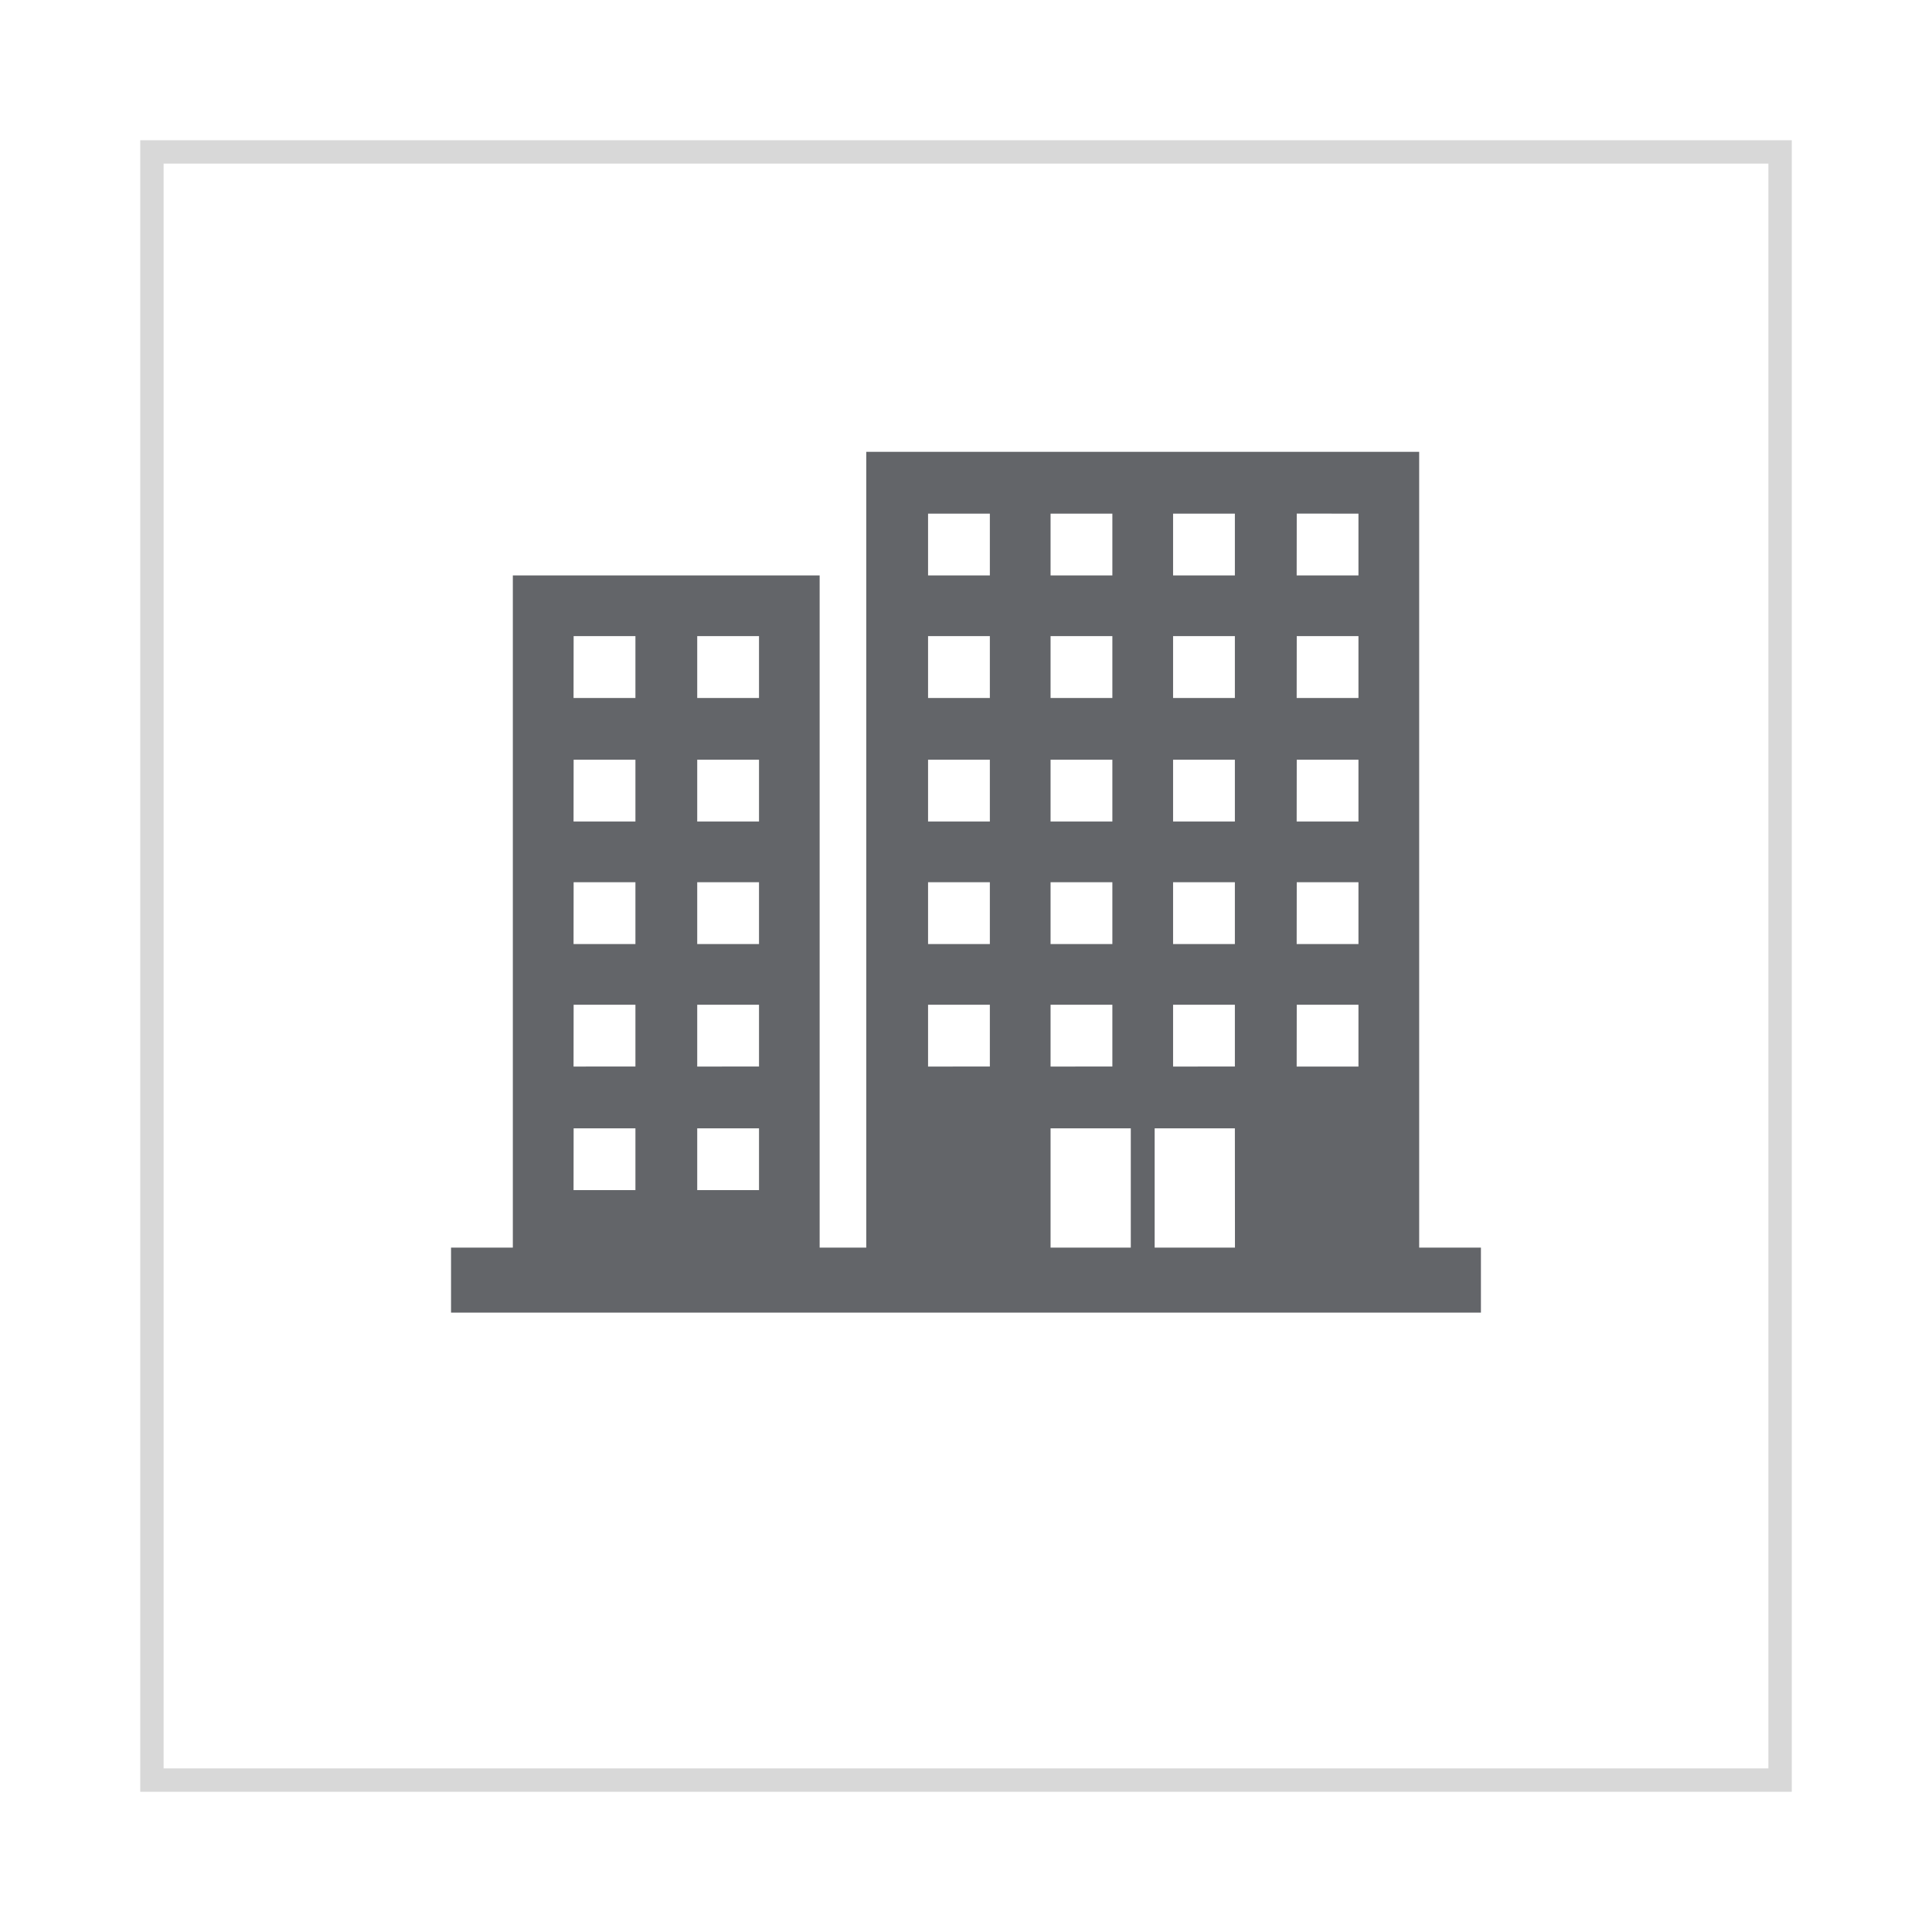 <?xml version="1.0" encoding="UTF-8"?> <svg xmlns="http://www.w3.org/2000/svg" xmlns:xlink="http://www.w3.org/1999/xlink" width="124" height="124" viewBox="0 0 124 124"><defs><style>.a{fill:#fff;stroke:#d8d8d8;stroke-width:1.5px;}.b{fill:#636569;}.c{stroke:none;}.d{fill:none;}.e{filter:url(#a);}</style><filter id="a" x="0" y="0" width="124" height="124"><feOffset dy="3"></feOffset><feGaussianBlur stdDeviation="3" result="b"></feGaussianBlur><feFlood flood-opacity="0.161"></feFlood><feComposite operator="in" in2="b"></feComposite><feComposite in="SourceGraphic"></feComposite></filter></defs><g transform="translate(-796 -4197)"><g class="e" transform="matrix(1, 0, 0, 1, 796, 4197)"><g class="a" transform="translate(9 6)"><rect class="c" width="106" height="106"></rect><rect class="d" x="0.75" y="0.75" width="104.5" height="104.5"></rect></g></g><g transform="translate(822.449 4215.7)"><path class="b" d="M64.637,61.373V10.3H29.15V61.373H26.158V18.232H6.466V61.373H2.5v4.175H68.6V61.373H64.637ZM18.3,22.129h3.966V26.1H18.3Zm0,7.932h3.966v3.966H18.3Zm0,7.863h3.966V41.89H18.3Zm0,7.863h3.966v3.966H18.3Zm0,7.932h3.966v3.966H18.3Zm-7.932-31.59h3.966V26.1H10.363Zm0,7.932h3.966v3.966H10.363Zm0,7.863h3.966V41.89H10.363Zm0,7.863h3.966v3.966H10.363Zm0,7.932h3.966v3.966H10.363Zm42.445,7.654H47.659V53.719h5.149Zm3.966-47.107H60.74v3.966H56.774Zm0,7.863H60.74V26.1H56.774Zm0,7.932H60.74v3.966H56.774Zm0,7.863H60.74V41.89H56.774Zm0,7.863H60.74v3.966H56.774ZM48.842,14.266h3.966v3.966H48.842Zm0,7.863h3.966V26.1H48.842Zm0,7.932h3.966v3.966H48.842Zm0,7.863h3.966V41.89H48.842Zm0,7.863h3.966v3.966H48.842ZM40.979,14.266h3.966v3.966H40.979Zm0,7.863h3.966V26.1H40.979Zm0,7.932h3.966v3.966H40.979Zm0,7.863h3.966V41.89H40.979Zm0,7.863h3.966v3.966H40.979ZM33.116,14.266h3.966v3.966H33.116Zm0,7.863h3.966V26.1H33.116Zm0,7.932h3.966v3.966H33.116Zm0,7.863h3.966V41.89H33.116Zm0,7.863h3.966v3.966H33.116Zm7.863,7.932h5.149v7.654H40.979V53.719Z"></path></g></g></svg> 